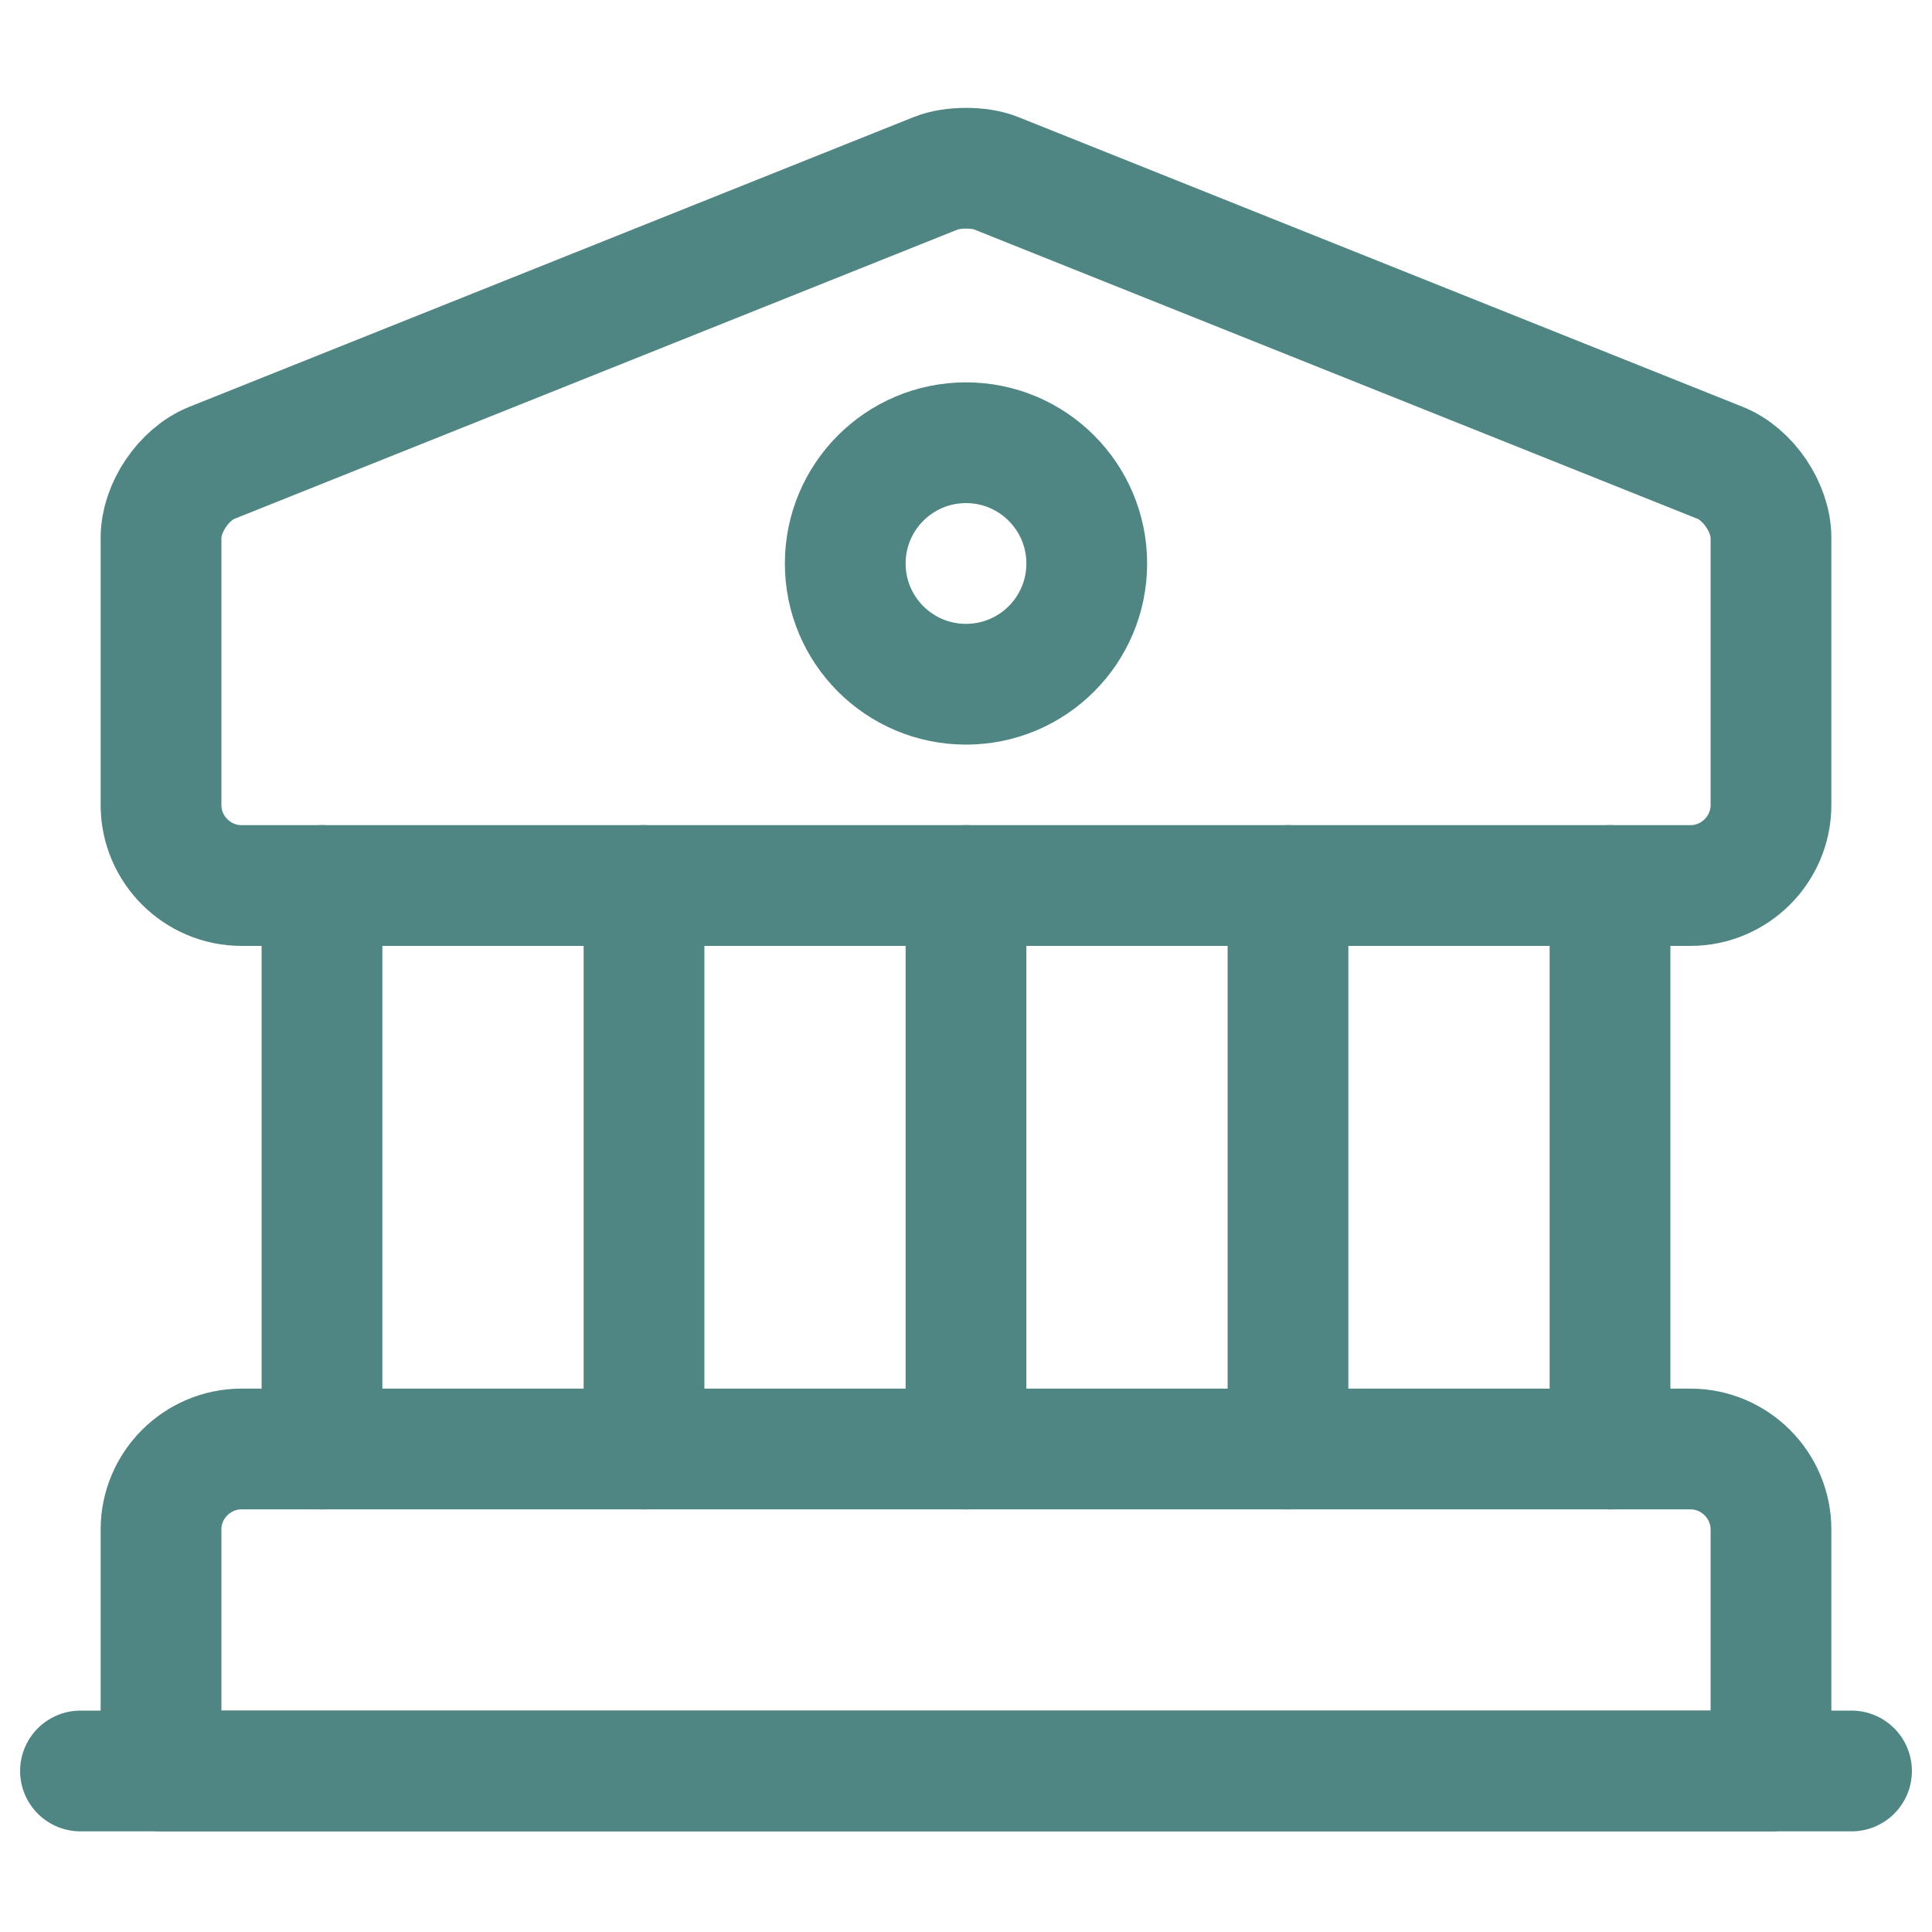 <svg width="32" height="32" viewBox="0 0 32 32" fill="none" xmlns="http://www.w3.org/2000/svg">
<path d="M16.493 2.867L28.493 7.667C28.96 7.854 29.333 8.413 29.333 8.907V13.334C29.333 14.067 28.733 14.667 28 14.667H4C3.267 14.667 2.667 14.067 2.667 13.334V8.907C2.667 8.413 3.04 7.854 3.507 7.667L15.507 2.867C15.773 2.76 16.227 2.76 16.493 2.867Z" stroke="#4F8582" stroke-width="2" stroke-miterlimit="10" stroke-linecap="round" stroke-linejoin="round"/>
<path d="M29.333 29.333H2.667V25.333C2.667 24.6 3.267 24 4 24H28C28.733 24 29.333 24.6 29.333 25.333V29.333Z" stroke="#4F8582" stroke-width="2" stroke-miterlimit="10" stroke-linecap="round" stroke-linejoin="round"/>
<path d="M5.333 24V14.667" stroke="#4F8582" stroke-width="2" stroke-miterlimit="10" stroke-linecap="round" stroke-linejoin="round"/>
<path d="M10.667 24V14.667" stroke="#4F8582" stroke-width="2" stroke-miterlimit="10" stroke-linecap="round" stroke-linejoin="round"/>
<path d="M16 24V14.667" stroke="#4F8582" stroke-width="2" stroke-miterlimit="10" stroke-linecap="round" stroke-linejoin="round"/>
<path d="M21.333 24V14.667" stroke="#4F8582" stroke-width="2" stroke-miterlimit="10" stroke-linecap="round" stroke-linejoin="round"/>
<path d="M26.667 24V14.667" stroke="#4F8582" stroke-width="2" stroke-miterlimit="10" stroke-linecap="round" stroke-linejoin="round"/>
<path d="M1.333 29.333H30.667" stroke="#4F8582" stroke-width="2" stroke-miterlimit="10" stroke-linecap="round" stroke-linejoin="round"/>
<path d="M16 11.333C17.105 11.333 18 10.438 18 9.333C18 8.229 17.105 7.333 16 7.333C14.895 7.333 14 8.229 14 9.333C14 10.438 14.895 11.333 16 11.333Z" stroke="#4F8582" stroke-width="2" stroke-miterlimit="10" stroke-linecap="round" stroke-linejoin="round"/>
</svg>
